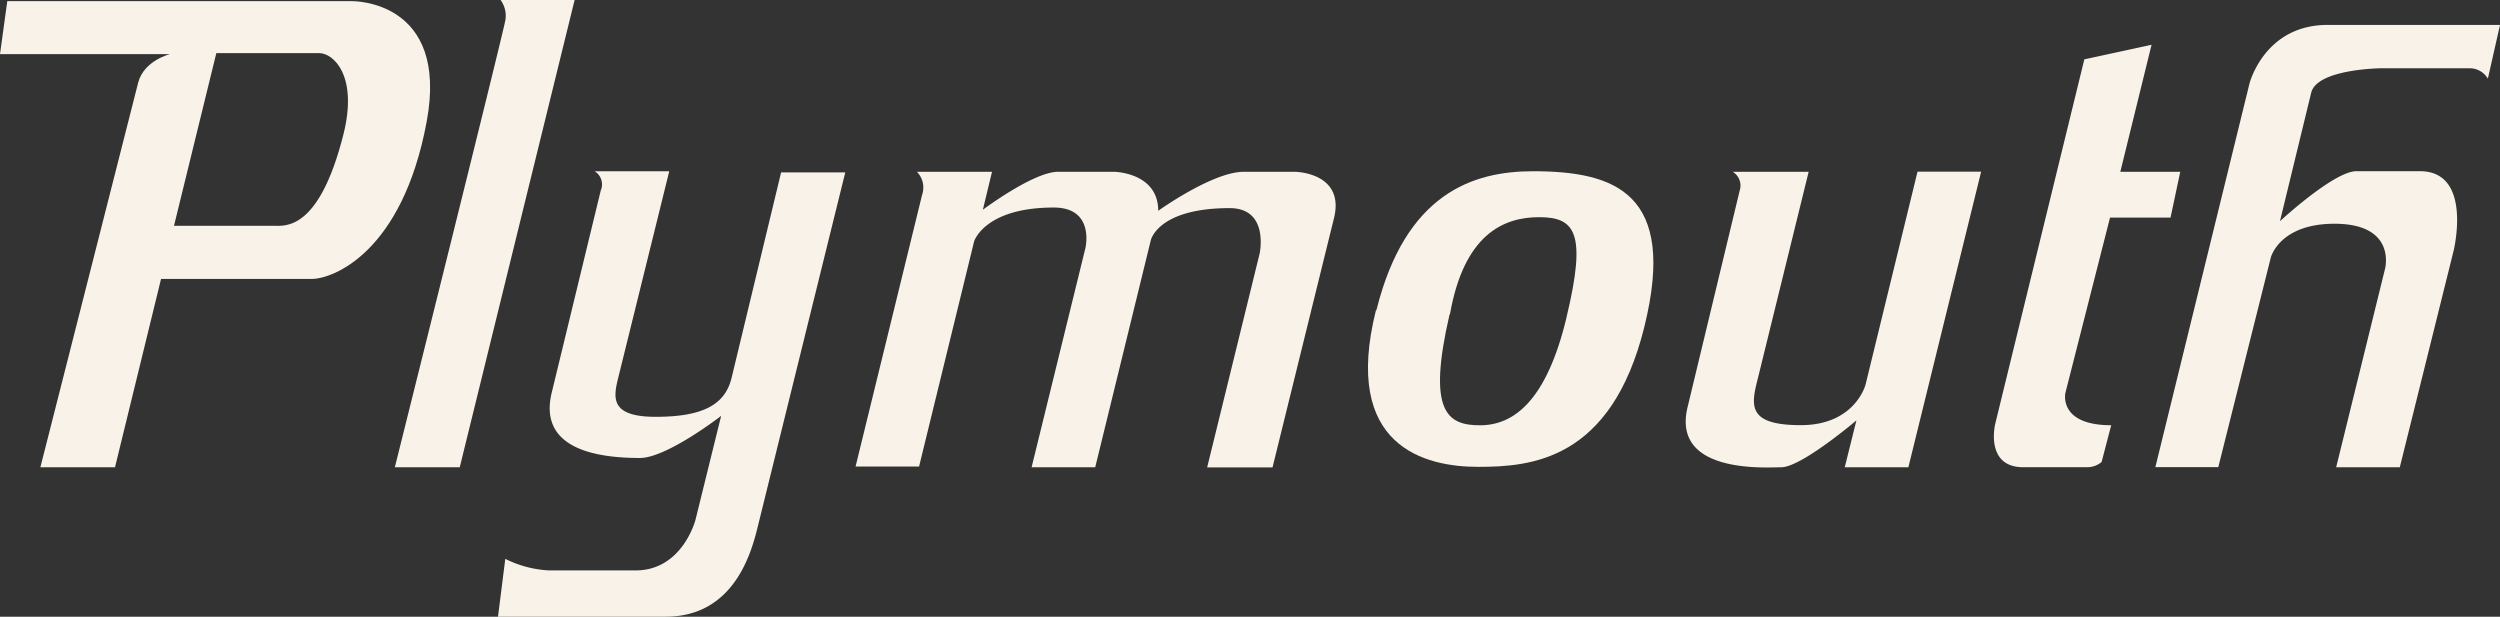 <svg xmlns="http://www.w3.org/2000/svg" width="300" height="74.008" data-name="Group 32"><rect width="100%" height="100%" fill="#333333" stroke="none"/><defs><clipPath id="a"><path fill="#f8f2e8" d="M0 0h300v74.008H0z" data-name="Rectangle 13"/></clipPath></defs><g fill="#f8f2e8" clip-path="url(#a)" data-name="Group 31"><path d="M60.069 0h8.885L55.169 56.071h-7.788S60.569 3.263 60.653 2.374A3.2 3.2 0 0 0 60.069 0" data-name="Path 69"/><path d="M71.356 20.549h8.954l-6.095 24.669c-.583 2.374-1.166 4.8 4.47 4.8s8.3-1.444 9.093-4.623l5.956-24.711h7.7l-10.426 42.2c-.736 3.054-2.707 11.12-11.148 11.12h-20.1l.874-6.942a13.133 13.133 0 0 0 5.289 1.389h10.342c5.636 0 7.191-6.067 7.191-6.067l3.082-12.48s-6.525 5.053-9.746 5.053c-4.845 0-12.327-.93-10.564-7.927l5.858-24.155a1.853 1.853 0 0 0-.73-2.326z" data-name="Path 70"/><path d="M110.032 20.616h9.01l-1.1 4.554s6.08-4.554 9.023-4.554h6.733s5.289.07 5.289 4.679c0 0 6.524-4.679 10.259-4.679h6.164s6.15.07 4.623 5.747l-7.33 29.723h-7.844l6.3-25.669s1.18-5.442-3.6-5.442c-8.663 0-9.468 3.873-9.468 3.873l-6.664 27.223h-7.635l6.455-26.293s1.18-4.873-3.8-4.873c-8.3 0-9.551 4.054-9.551 4.054l-6.608 27.029h-7.621l7.983-32.6a2.708 2.708 0 0 0-.618-2.772z" data-name="Path 71"/><path d="M42.244.139H.874L0 6.496h20.393s-3.082.749-3.8 3.373L4.845 56.071H13.8l5.526-22.6h18.087c2.5 0 10.856-3.123 13.785-18.852C53.933-.069 42.244.139 42.244.139m-1.027 15.965c-2.929 11.647-7.038 10.992-8.357 10.992H20.879L25.96 6.372h12.328c1.763 0 4.679 2.763 2.929 9.732" data-name="Path 72"/><path d="M183.97 20.549c-7.191 0-15.3 2.624-18.8 16.673h-.055c-4.11 16.423 5.942 18.8 12.258 18.8s15.979-.749 19.949-16.8-3.523-18.673-13.352-18.673m4.026 17.492c-2.415 10.12-6.372 12.994-10.412 12.994-3.97 0-6.317-1.708-3.637-13.3h.042c1.68-9.551 6.372-11.675 10.7-11.675s5.733 1.86 3.3 11.98" data-name="Path 73"/><path d="M207.946 20.615h9.093l-6.08 24.725c-.819 3.235-1.4 5.678 5.136 5.678s7.774-4.873 7.774-4.873l6.233-25.544h7.635l-8.732 35.47h-7.635l1.4-5.623s-6.608 5.623-9.023 5.623c-1.749 0-13.272.861-11.217-7.3l6.233-25.9a1.944 1.944 0 0 0-.819-2.249m42.177-13.5 8.066-1.749-3.749 15.242h7.191l-1.166 5.5h-7.261l-5.358 21.04s-.875 3.873 5.5 3.873l-1.152 4.414a2.733 2.733 0 0 1-1.763.625h-7.636c-4.623 0-3.373-5.179-3.373-5.179l10.7-43.771zM300 2.999l-1.458 6.442a2.521 2.521 0 0 0-2.124-1.249h-10.633s-7.719.055-8.441 2.929l-3.748 15.422s6.469-6 9.176-6h7.621c6.386 0 4.04 9.551 4.04 9.551l-6.457 25.978h-7.636l5.873-23.85s1.4-5.373-6.08-5.373c-6.608 0-7.636 4.054-7.636 4.054l-6.301 25.152h-7.552l11.287-46s1.763-7.066 9.385-7.066h20.685z" data-name="Path 74"/></g></svg>